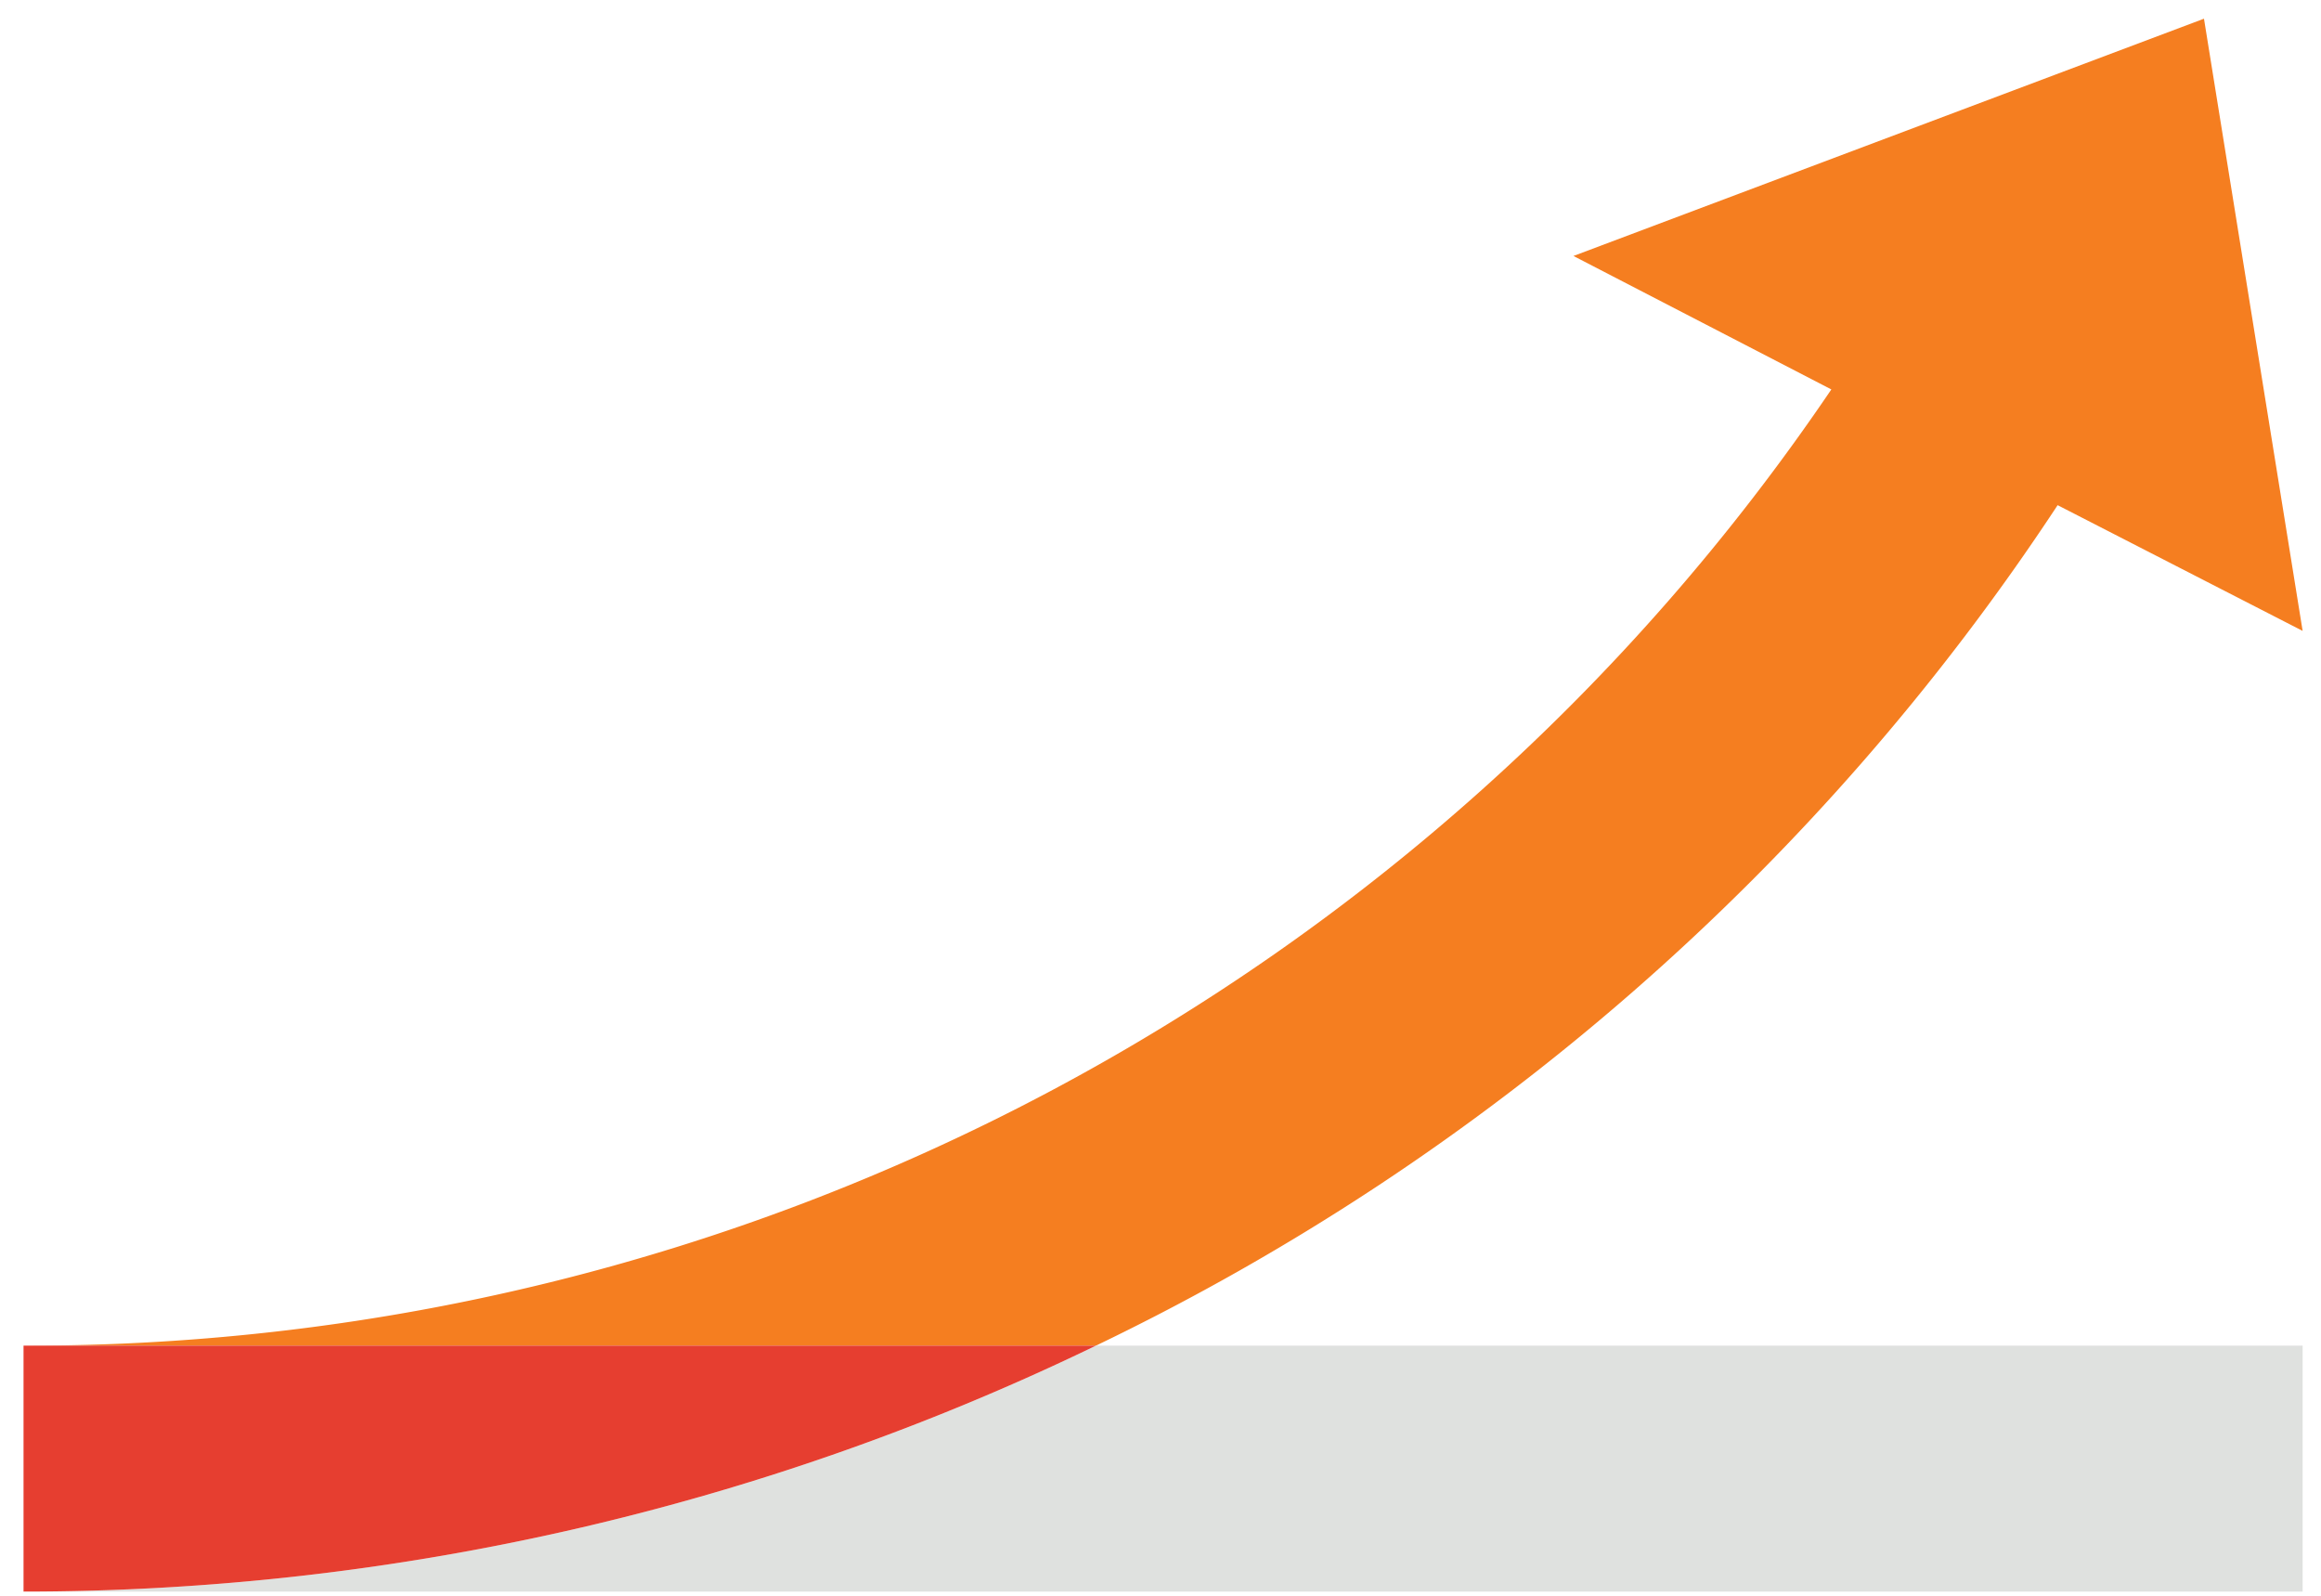 <svg id="careers-big-data" xmlns="http://www.w3.org/2000/svg" viewBox="0 0 72 49.5"><defs><style>.cls-1{fill:#f57e20;}.cls-2{fill:#dfe1df;}.cls-3{fill:#e63e30;}</style></defs><title>success</title><path class="cls-1" d="M63.83,15.67l7.6,3.9L68.37.58,48.81,7.94l8,4.14A67.52,67.52,0,0,1,.73,41.74H34A74.19,74.19,0,0,0,63.83,15.67Z"/><path class="cls-2" d="M.73,49.37h70.7V41.74H34A76.36,76.36,0,0,1,.73,49.37Z"/><path class="cls-3" d="M.73,41.74v7.63A76.36,76.36,0,0,0,34,41.74Z"/></svg>
